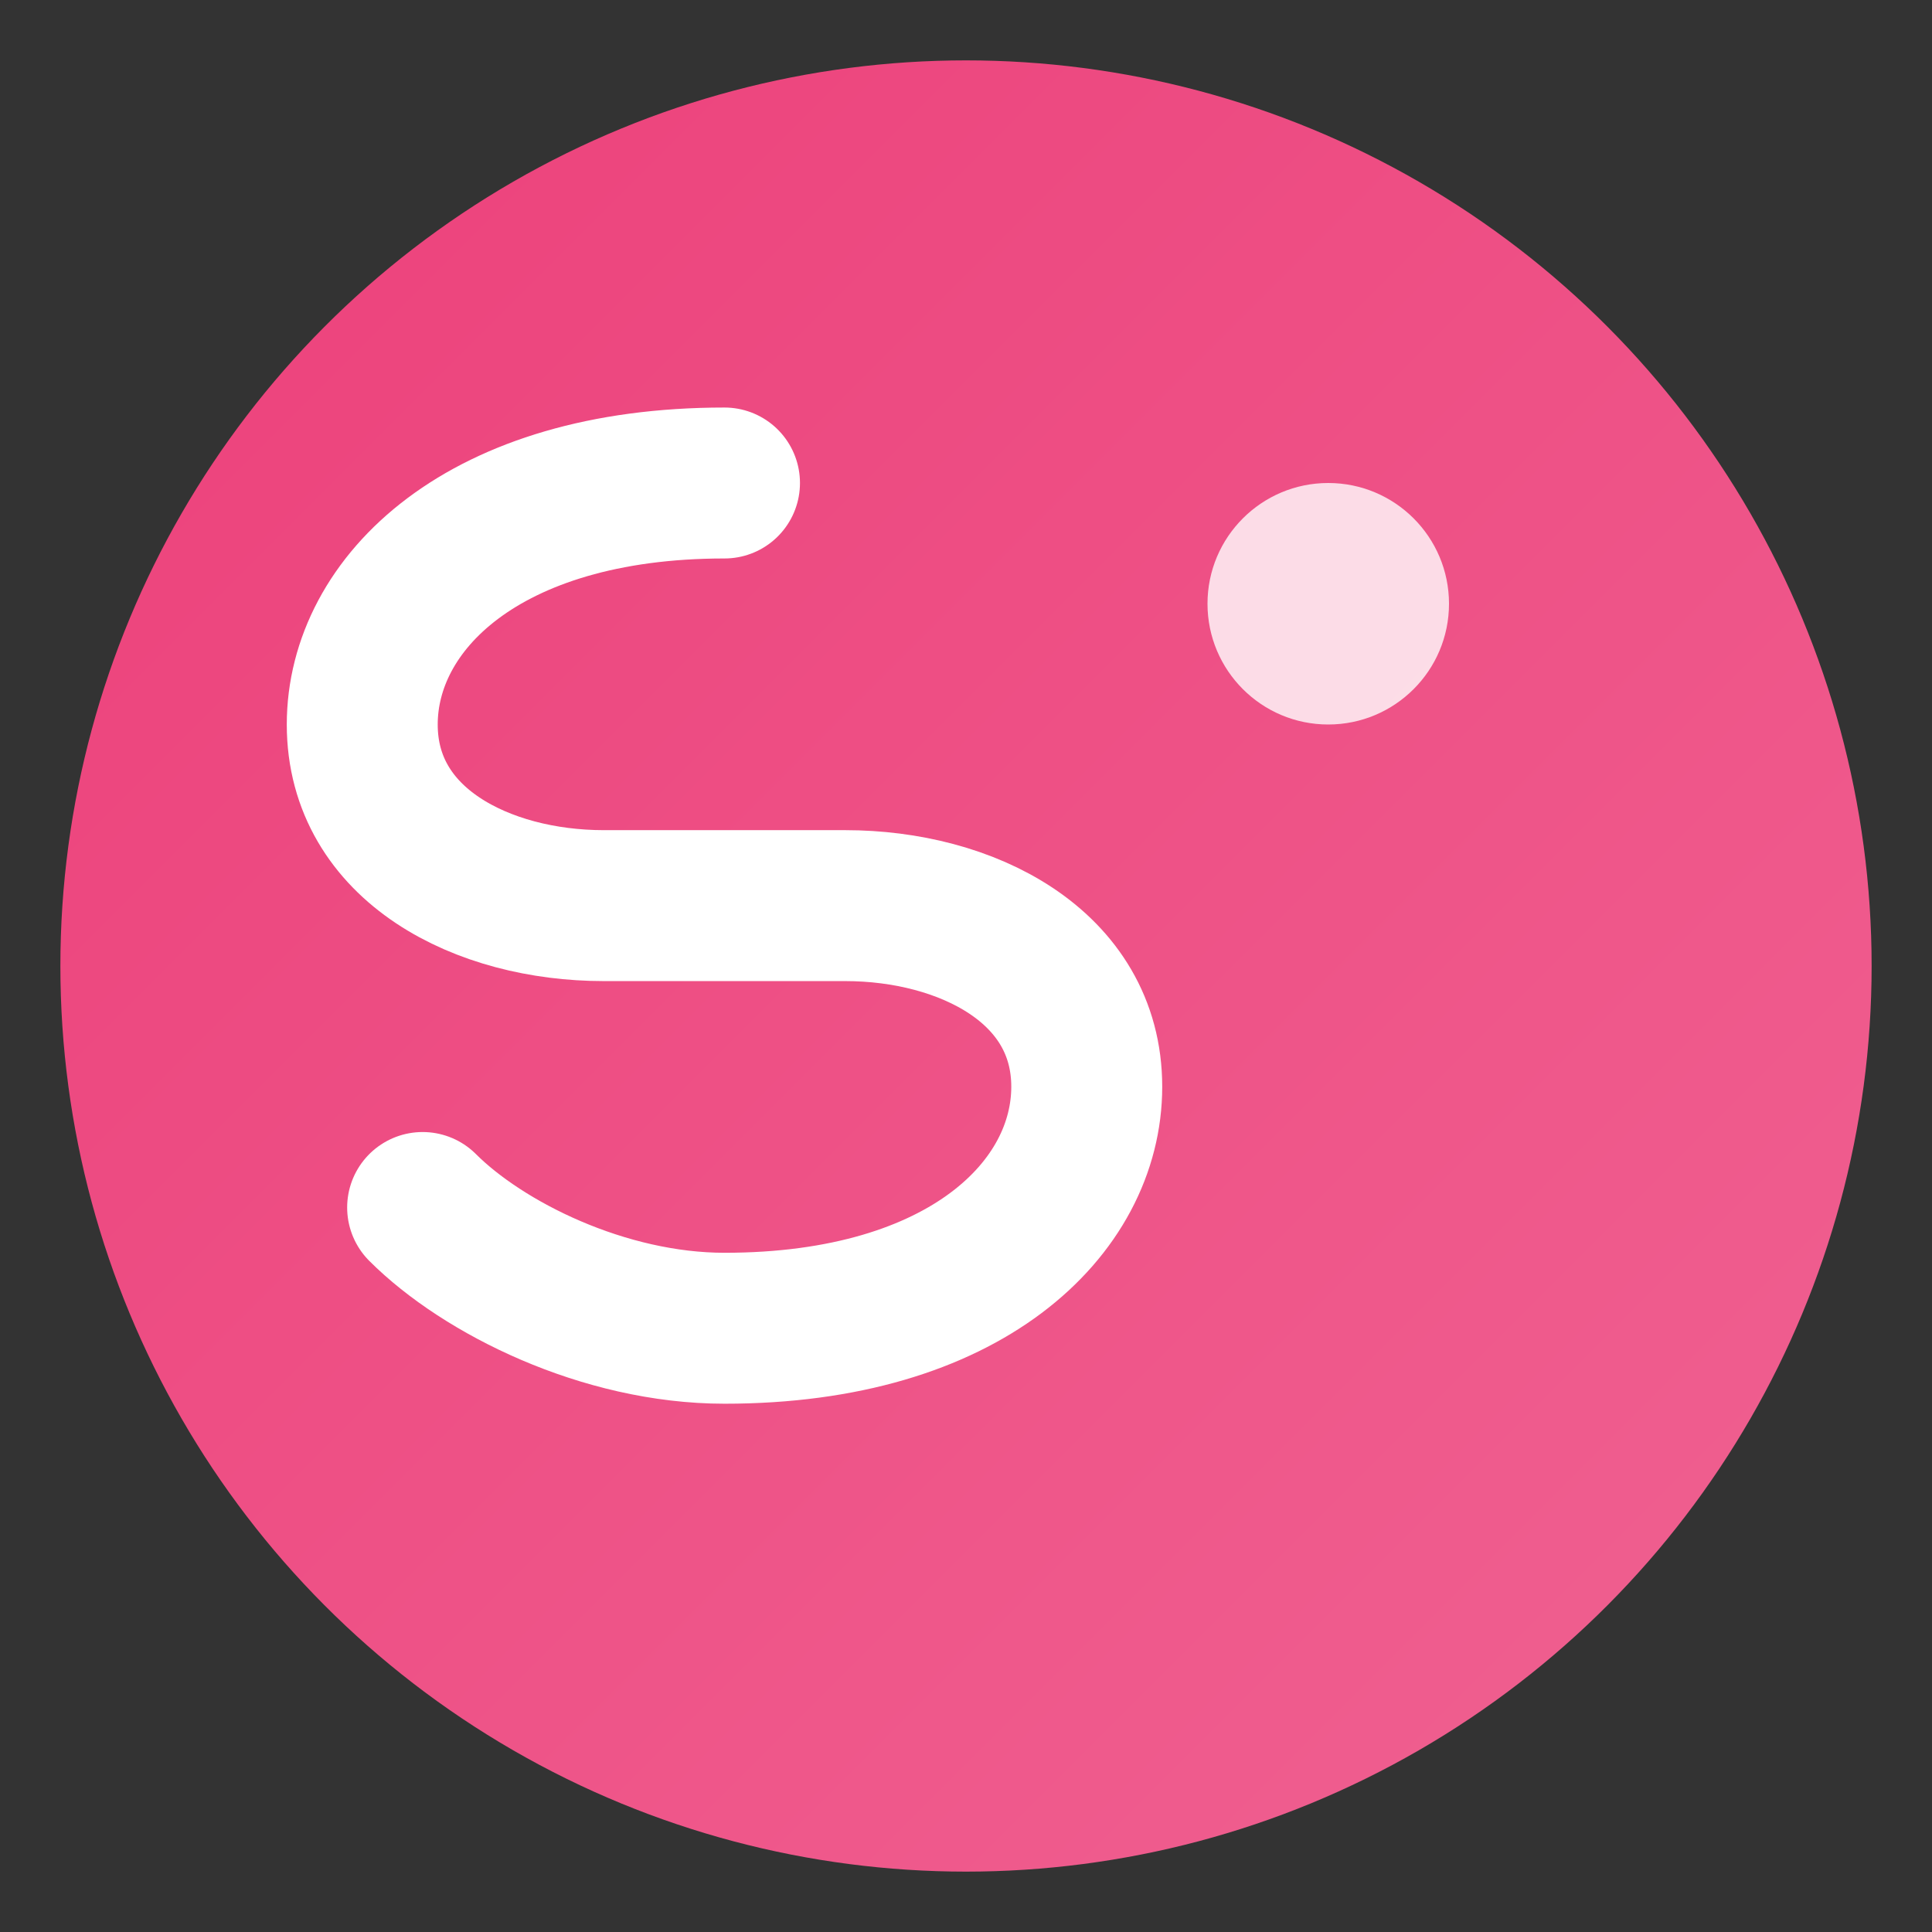 <svg width="32" height="32" viewBox="0 0 32 32" xmlns="http://www.w3.org/2000/svg">
  <rect x="0" y="0" width="32" height="32" fill="#333333" stroke="none"/>
  <defs>
    <linearGradient id="faviconGradient" x1="0%" y1="0%" x2="100%" y2="100%">
      <stop offset="0%" style="stop-color:#ec407a;stop-opacity:1" />
      <stop offset="100%" style="stop-color:#f06292;stop-opacity:1" />
    </linearGradient>
  </defs>
  
  <!-- Background circle -->
  <circle cx="16" cy="16" r="15" fill="url(#faviconGradient)"/>
  
  <!-- Stylized 'S' for Skylenthos -->
  <path d="M12 8 C8 8, 6 10, 6 12 C6 14, 8 15, 10 15 L14 15 C16 15, 18 16, 18 18 C18 20, 16 22, 12 22 C10 22, 8 21, 7 20" 
        stroke="#fff" stroke-width="2.5" stroke-linecap="round" fill="none"/>
  
  <!-- Small decorative dot -->
  <circle cx="22" cy="10" r="2" fill="#fff" opacity="0.8"/>
</svg>